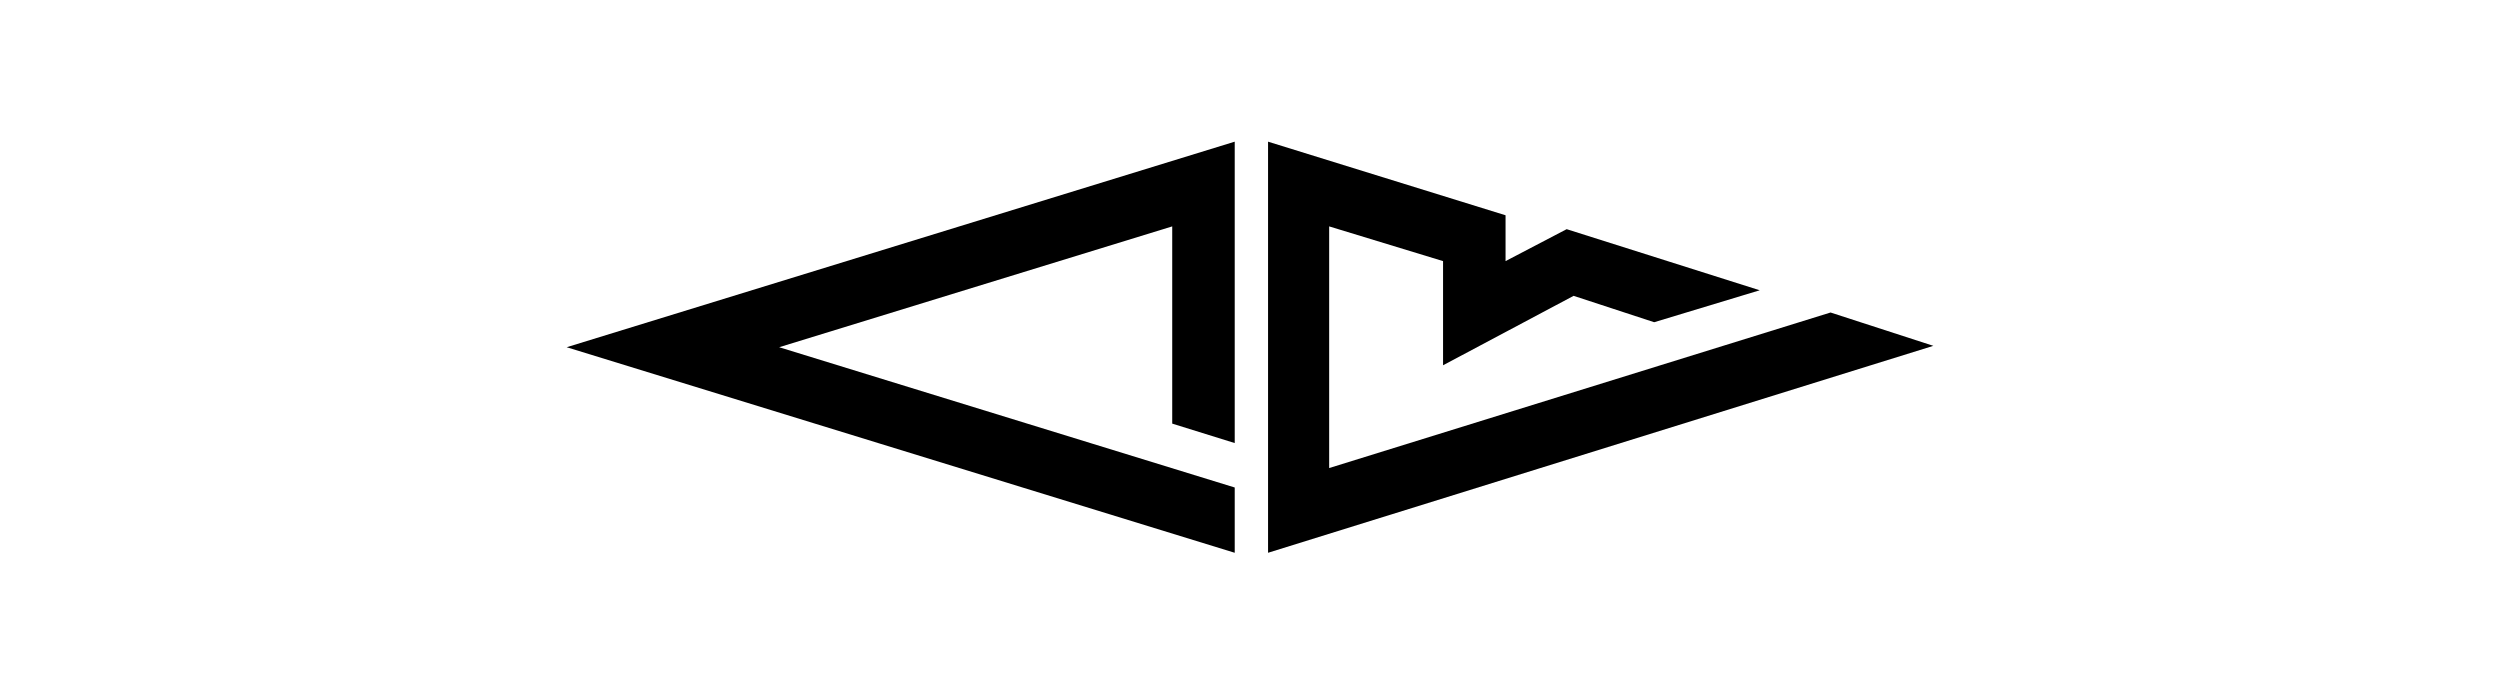 <?xml version="1.0" encoding="utf-8"?>
<!-- Generator: Adobe Illustrator 22.1.0, SVG Export Plug-In . SVG Version: 6.00 Build 0)  -->
<svg version="1.1" id="Layer_1" xmlns="http://www.w3.org/2000/svg" xmlns:xlink="http://www.w3.org/1999/xlink" x="0px" y="0px"
	 viewBox="0 0 180 50" style="enable-background:new 0 0 180 50;" xml:space="preserve">
<style type="text/css">
	.st0{fill:none;}
</style>
<g>
	<polygon points="56.1,25 84.4,16.3 84.4,30.5 88.9,31.9 88.9,10.2 40.8,25 88.9,39.8 88.9,35.1 	"/>
	<polygon points="131.8,22.5 95.7,33.7 95.7,16.3 103.9,18.8 103.9,26.3 113.3,21.3 119.1,23.2 126.7,20.9 112.8,16.5 108.4,18.8 
		108.4,15.5 91.3,10.2 91.3,39.8 139.2,24.9 	"/>
</g>
<rect class="st0" width="180" height="50"/>
</svg>
